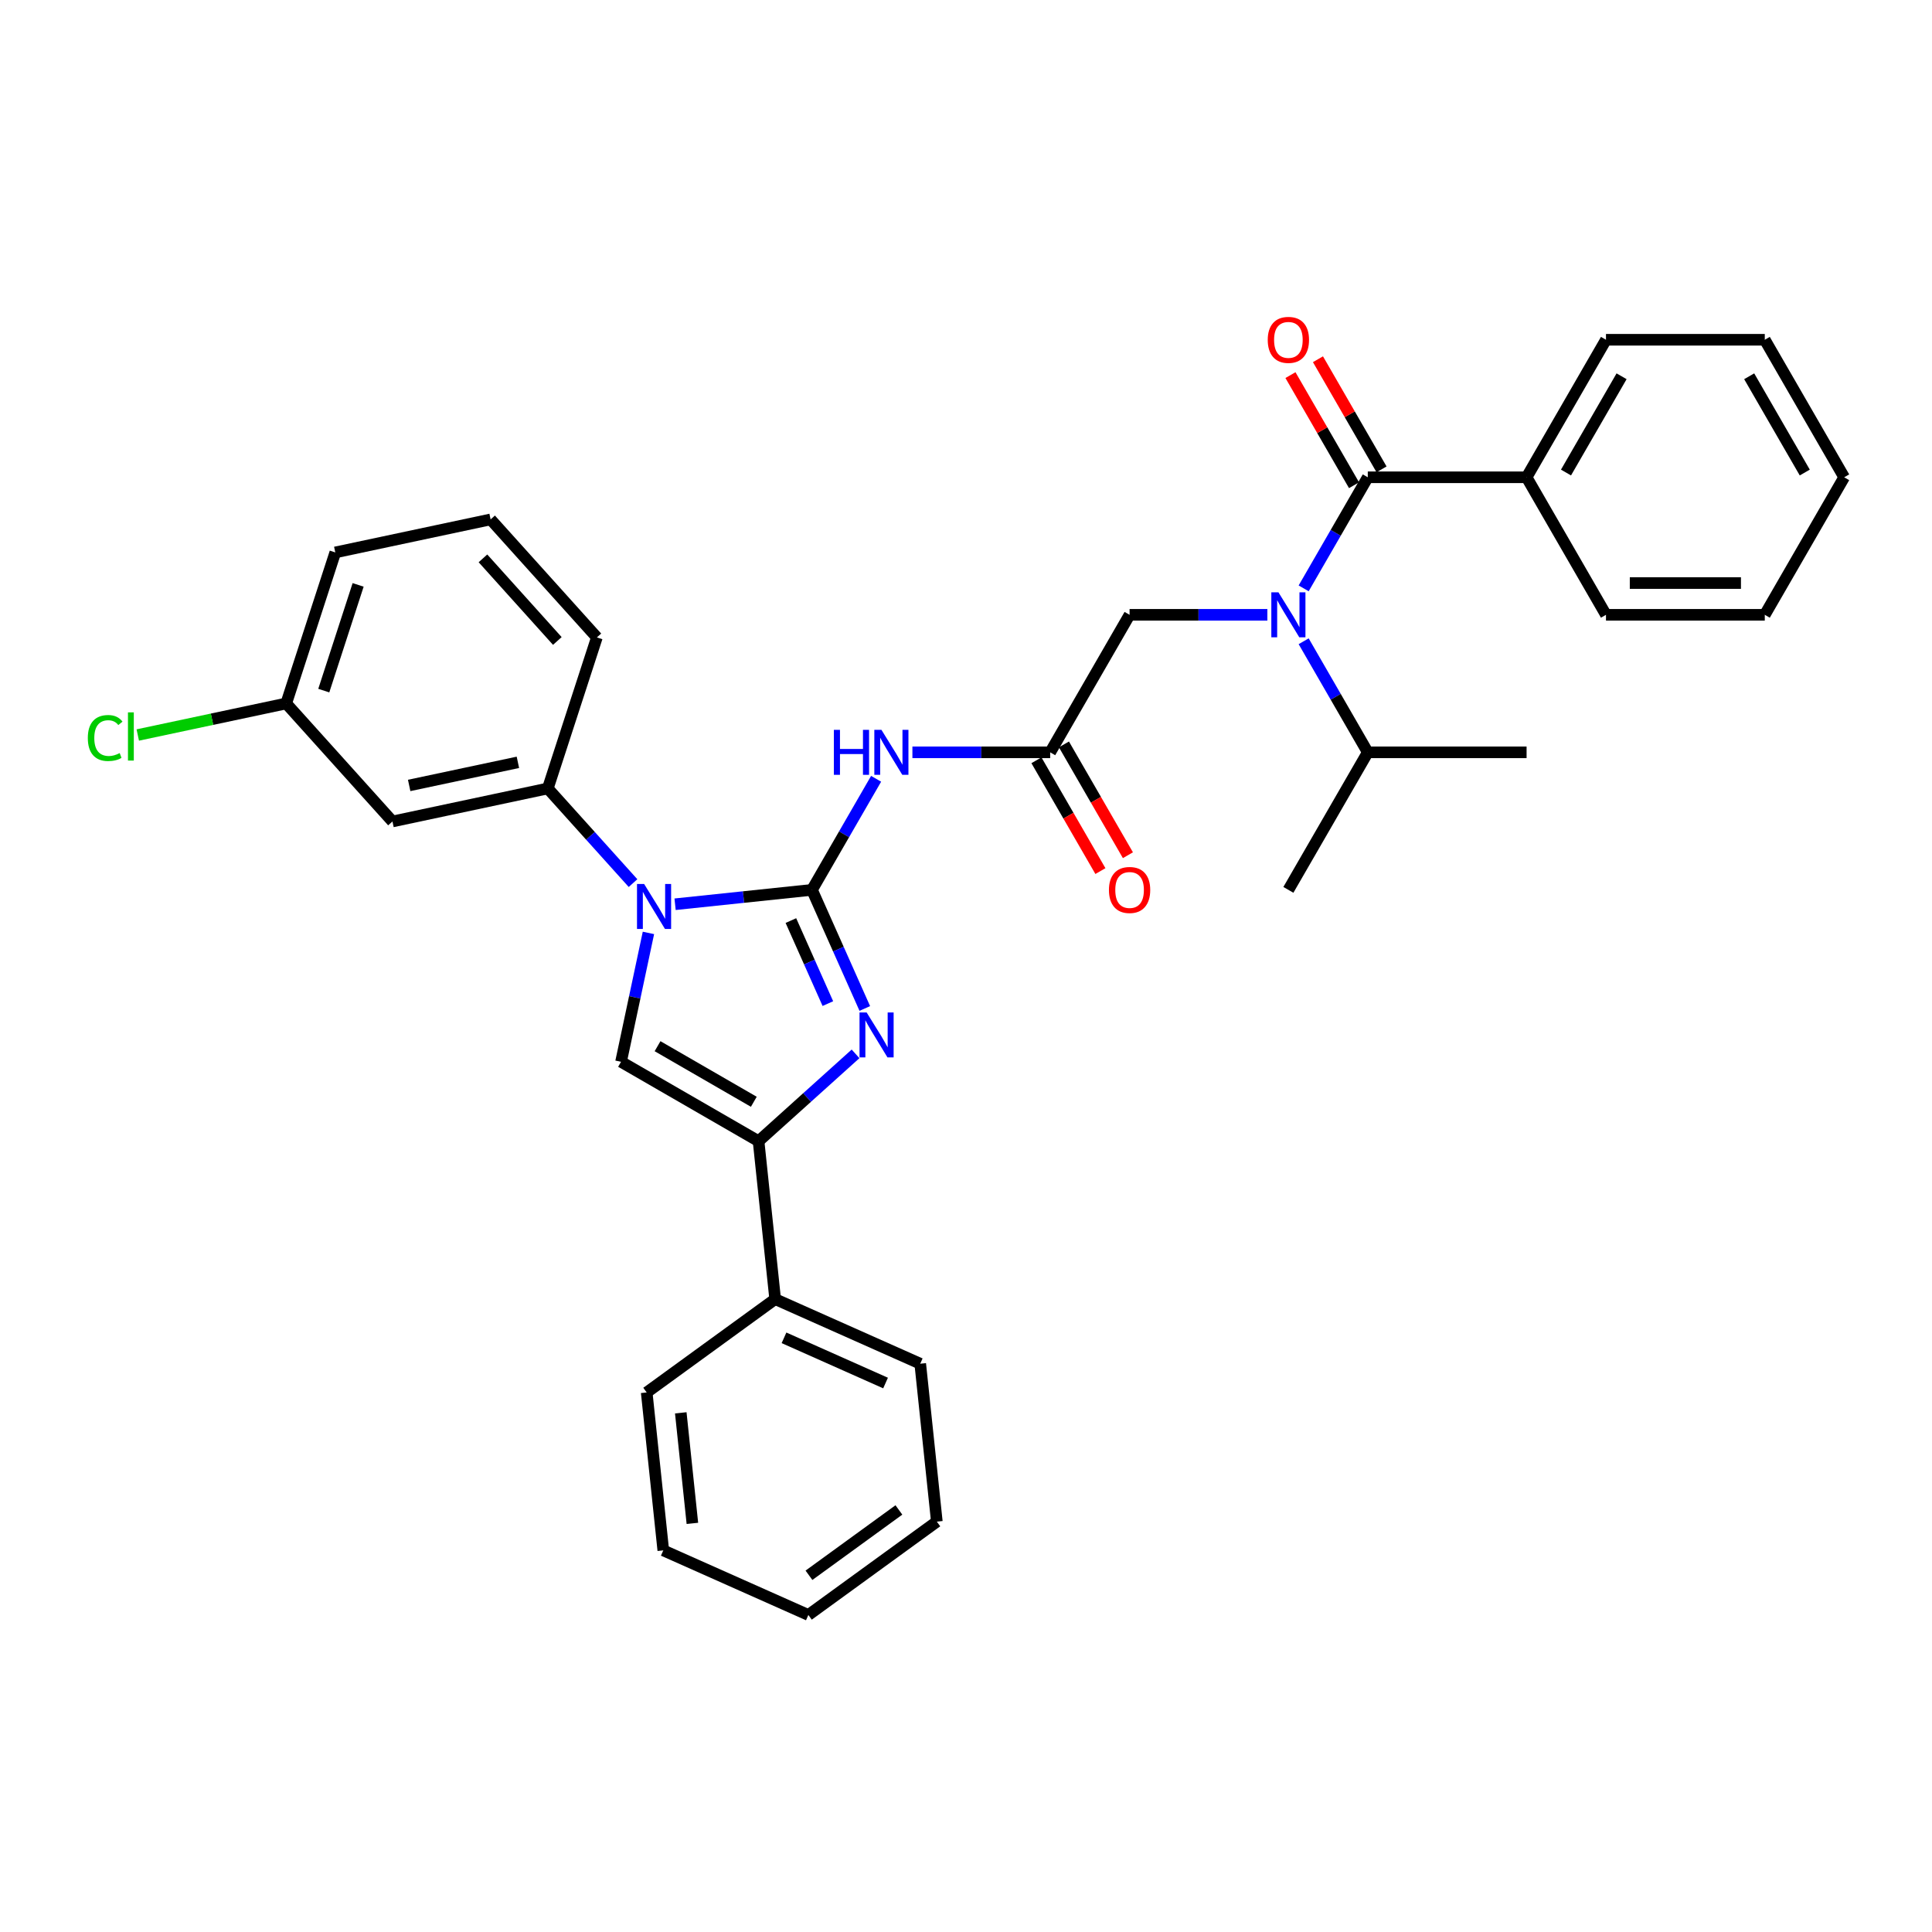 <?xml version='1.0' encoding='iso-8859-1'?>
<svg version='1.1' baseProfile='full'
              xmlns='http://www.w3.org/2000/svg'
                      xmlns:rdkit='http://www.rdkit.org/xml'
                      xmlns:xlink='http://www.w3.org/1999/xlink'
                  xml:space='preserve'
width='1000px' height='1000px' viewBox='0 0 1000 1000'>
<!-- END OF HEADER -->
<rect style='opacity:1.0;fill:#FFFFFF;stroke:none' width='1000' height='1000' x='0' y='0'> </rect>
<path class='bond-0' d='M 655.983,318.226 L 620.327,318.226' style='fill:none;fill-rule:evenodd;stroke:#0000FF;stroke-width:6px;stroke-linecap:butt;stroke-linejoin:miter;stroke-opacity:1' />
<path class='bond-0' d='M 620.327,318.226 L 584.671,318.226' style='fill:none;fill-rule:evenodd;stroke:#000000;stroke-width:6px;stroke-linecap:butt;stroke-linejoin:miter;stroke-opacity:1' />
<path class='bond-1' d='M 674.772,304.532 L 691.367,275.788' style='fill:none;fill-rule:evenodd;stroke:#0000FF;stroke-width:6px;stroke-linecap:butt;stroke-linejoin:miter;stroke-opacity:1' />
<path class='bond-1' d='M 691.367,275.788 L 707.963,247.043' style='fill:none;fill-rule:evenodd;stroke:#000000;stroke-width:6px;stroke-linecap:butt;stroke-linejoin:miter;stroke-opacity:1' />
<path class='bond-2' d='M 674.772,331.919 L 691.367,360.664' style='fill:none;fill-rule:evenodd;stroke:#0000FF;stroke-width:6px;stroke-linecap:butt;stroke-linejoin:miter;stroke-opacity:1' />
<path class='bond-2' d='M 691.367,360.664 L 707.963,389.408' style='fill:none;fill-rule:evenodd;stroke:#000000;stroke-width:6px;stroke-linecap:butt;stroke-linejoin:miter;stroke-opacity:1' />
<path class='bond-3' d='M 790.157,247.043 L 831.254,175.861' style='fill:none;fill-rule:evenodd;stroke:#000000;stroke-width:6px;stroke-linecap:butt;stroke-linejoin:miter;stroke-opacity:1' />
<path class='bond-3' d='M 810.558,244.586 L 839.326,194.758' style='fill:none;fill-rule:evenodd;stroke:#000000;stroke-width:6px;stroke-linecap:butt;stroke-linejoin:miter;stroke-opacity:1' />
<path class='bond-4' d='M 790.157,247.043 L 831.254,318.226' style='fill:none;fill-rule:evenodd;stroke:#000000;stroke-width:6px;stroke-linecap:butt;stroke-linejoin:miter;stroke-opacity:1' />
<path class='bond-5' d='M 790.157,247.043 L 707.963,247.043' style='fill:none;fill-rule:evenodd;stroke:#000000;stroke-width:6px;stroke-linecap:butt;stroke-linejoin:miter;stroke-opacity:1' />
<path class='bond-6' d='M 715.081,242.934 L 698.628,214.436' style='fill:none;fill-rule:evenodd;stroke:#000000;stroke-width:6px;stroke-linecap:butt;stroke-linejoin:miter;stroke-opacity:1' />
<path class='bond-6' d='M 698.628,214.436 L 682.175,185.938' style='fill:none;fill-rule:evenodd;stroke:#FF0000;stroke-width:6px;stroke-linecap:butt;stroke-linejoin:miter;stroke-opacity:1' />
<path class='bond-6' d='M 700.845,251.153 L 684.391,222.655' style='fill:none;fill-rule:evenodd;stroke:#000000;stroke-width:6px;stroke-linecap:butt;stroke-linejoin:miter;stroke-opacity:1' />
<path class='bond-6' d='M 684.391,222.655 L 667.938,194.158' style='fill:none;fill-rule:evenodd;stroke:#FF0000;stroke-width:6px;stroke-linecap:butt;stroke-linejoin:miter;stroke-opacity:1' />
<path class='bond-7' d='M 831.254,175.861 L 913.448,175.861' style='fill:none;fill-rule:evenodd;stroke:#000000;stroke-width:6px;stroke-linecap:butt;stroke-linejoin:miter;stroke-opacity:1' />
<path class='bond-8' d='M 831.254,318.226 L 913.448,318.226' style='fill:none;fill-rule:evenodd;stroke:#000000;stroke-width:6px;stroke-linecap:butt;stroke-linejoin:miter;stroke-opacity:1' />
<path class='bond-8' d='M 843.583,301.787 L 901.119,301.787' style='fill:none;fill-rule:evenodd;stroke:#000000;stroke-width:6px;stroke-linecap:butt;stroke-linejoin:miter;stroke-opacity:1' />
<path class='bond-9' d='M 707.963,389.408 L 666.866,460.59' style='fill:none;fill-rule:evenodd;stroke:#000000;stroke-width:6px;stroke-linecap:butt;stroke-linejoin:miter;stroke-opacity:1' />
<path class='bond-10' d='M 707.963,389.408 L 790.157,389.408' style='fill:none;fill-rule:evenodd;stroke:#000000;stroke-width:6px;stroke-linecap:butt;stroke-linejoin:miter;stroke-opacity:1' />
<path class='bond-11' d='M 472.263,389.408 L 507.919,389.408' style='fill:none;fill-rule:evenodd;stroke:#0000FF;stroke-width:6px;stroke-linecap:butt;stroke-linejoin:miter;stroke-opacity:1' />
<path class='bond-11' d='M 507.919,389.408 L 543.574,389.408' style='fill:none;fill-rule:evenodd;stroke:#000000;stroke-width:6px;stroke-linecap:butt;stroke-linejoin:miter;stroke-opacity:1' />
<path class='bond-12' d='M 453.474,403.102 L 436.879,431.846' style='fill:none;fill-rule:evenodd;stroke:#0000FF;stroke-width:6px;stroke-linecap:butt;stroke-linejoin:miter;stroke-opacity:1' />
<path class='bond-12' d='M 436.879,431.846 L 420.283,460.59' style='fill:none;fill-rule:evenodd;stroke:#000000;stroke-width:6px;stroke-linecap:butt;stroke-linejoin:miter;stroke-opacity:1' />
<path class='bond-13' d='M 536.456,393.518 L 553.014,422.196' style='fill:none;fill-rule:evenodd;stroke:#000000;stroke-width:6px;stroke-linecap:butt;stroke-linejoin:miter;stroke-opacity:1' />
<path class='bond-13' d='M 553.014,422.196 L 569.571,450.875' style='fill:none;fill-rule:evenodd;stroke:#FF0000;stroke-width:6px;stroke-linecap:butt;stroke-linejoin:miter;stroke-opacity:1' />
<path class='bond-13' d='M 550.693,385.298 L 567.25,413.977' style='fill:none;fill-rule:evenodd;stroke:#000000;stroke-width:6px;stroke-linecap:butt;stroke-linejoin:miter;stroke-opacity:1' />
<path class='bond-13' d='M 567.25,413.977 L 583.808,442.656' style='fill:none;fill-rule:evenodd;stroke:#FF0000;stroke-width:6px;stroke-linecap:butt;stroke-linejoin:miter;stroke-opacity:1' />
<path class='bond-14' d='M 543.574,389.408 L 584.671,318.226' style='fill:none;fill-rule:evenodd;stroke:#000000;stroke-width:6px;stroke-linecap:butt;stroke-linejoin:miter;stroke-opacity:1' />
<path class='bond-15' d='M 349.422,468.038 L 384.852,464.314' style='fill:none;fill-rule:evenodd;stroke:#0000FF;stroke-width:6px;stroke-linecap:butt;stroke-linejoin:miter;stroke-opacity:1' />
<path class='bond-15' d='M 384.852,464.314 L 420.283,460.59' style='fill:none;fill-rule:evenodd;stroke:#000000;stroke-width:6px;stroke-linecap:butt;stroke-linejoin:miter;stroke-opacity:1' />
<path class='bond-16' d='M 335.628,482.876 L 328.539,516.228' style='fill:none;fill-rule:evenodd;stroke:#0000FF;stroke-width:6px;stroke-linecap:butt;stroke-linejoin:miter;stroke-opacity:1' />
<path class='bond-16' d='M 328.539,516.228 L 321.45,549.58' style='fill:none;fill-rule:evenodd;stroke:#000000;stroke-width:6px;stroke-linecap:butt;stroke-linejoin:miter;stroke-opacity:1' />
<path class='bond-17' d='M 327.657,457.096 L 305.599,432.598' style='fill:none;fill-rule:evenodd;stroke:#0000FF;stroke-width:6px;stroke-linecap:butt;stroke-linejoin:miter;stroke-opacity:1' />
<path class='bond-17' d='M 305.599,432.598 L 283.54,408.1' style='fill:none;fill-rule:evenodd;stroke:#000000;stroke-width:6px;stroke-linecap:butt;stroke-linejoin:miter;stroke-opacity:1' />
<path class='bond-18' d='M 420.283,460.59 L 433.95,491.288' style='fill:none;fill-rule:evenodd;stroke:#000000;stroke-width:6px;stroke-linecap:butt;stroke-linejoin:miter;stroke-opacity:1' />
<path class='bond-18' d='M 433.95,491.288 L 447.618,521.985' style='fill:none;fill-rule:evenodd;stroke:#0000FF;stroke-width:6px;stroke-linecap:butt;stroke-linejoin:miter;stroke-opacity:1' />
<path class='bond-18' d='M 409.366,476.486 L 418.933,497.974' style='fill:none;fill-rule:evenodd;stroke:#000000;stroke-width:6px;stroke-linecap:butt;stroke-linejoin:miter;stroke-opacity:1' />
<path class='bond-18' d='M 418.933,497.974 L 428.5,519.462' style='fill:none;fill-rule:evenodd;stroke:#0000FF;stroke-width:6px;stroke-linecap:butt;stroke-linejoin:miter;stroke-opacity:1' />
<path class='bond-19' d='M 442.832,545.477 L 417.732,568.077' style='fill:none;fill-rule:evenodd;stroke:#0000FF;stroke-width:6px;stroke-linecap:butt;stroke-linejoin:miter;stroke-opacity:1' />
<path class='bond-19' d='M 417.732,568.077 L 392.632,590.677' style='fill:none;fill-rule:evenodd;stroke:#000000;stroke-width:6px;stroke-linecap:butt;stroke-linejoin:miter;stroke-opacity:1' />
<path class='bond-20' d='M 392.632,590.677 L 401.224,672.421' style='fill:none;fill-rule:evenodd;stroke:#000000;stroke-width:6px;stroke-linecap:butt;stroke-linejoin:miter;stroke-opacity:1' />
<path class='bond-21' d='M 392.632,590.677 L 321.45,549.58' style='fill:none;fill-rule:evenodd;stroke:#000000;stroke-width:6px;stroke-linecap:butt;stroke-linejoin:miter;stroke-opacity:1' />
<path class='bond-21' d='M 390.174,570.276 L 340.347,541.508' style='fill:none;fill-rule:evenodd;stroke:#000000;stroke-width:6px;stroke-linecap:butt;stroke-linejoin:miter;stroke-opacity:1' />
<path class='bond-22' d='M 343.319,802.478 L 334.727,720.734' style='fill:none;fill-rule:evenodd;stroke:#000000;stroke-width:6px;stroke-linecap:butt;stroke-linejoin:miter;stroke-opacity:1' />
<path class='bond-22' d='M 358.379,788.498 L 352.365,731.277' style='fill:none;fill-rule:evenodd;stroke:#000000;stroke-width:6px;stroke-linecap:butt;stroke-linejoin:miter;stroke-opacity:1' />
<path class='bond-23' d='M 343.319,802.478 L 418.407,835.909' style='fill:none;fill-rule:evenodd;stroke:#000000;stroke-width:6px;stroke-linecap:butt;stroke-linejoin:miter;stroke-opacity:1' />
<path class='bond-24' d='M 418.407,835.909 L 484.904,787.596' style='fill:none;fill-rule:evenodd;stroke:#000000;stroke-width:6px;stroke-linecap:butt;stroke-linejoin:miter;stroke-opacity:1' />
<path class='bond-24' d='M 418.719,815.363 L 465.267,781.544' style='fill:none;fill-rule:evenodd;stroke:#000000;stroke-width:6px;stroke-linecap:butt;stroke-linejoin:miter;stroke-opacity:1' />
<path class='bond-25' d='M 203.142,425.189 L 283.54,408.1' style='fill:none;fill-rule:evenodd;stroke:#000000;stroke-width:6px;stroke-linecap:butt;stroke-linejoin:miter;stroke-opacity:1' />
<path class='bond-25' d='M 211.784,406.546 L 268.063,394.584' style='fill:none;fill-rule:evenodd;stroke:#000000;stroke-width:6px;stroke-linecap:butt;stroke-linejoin:miter;stroke-opacity:1' />
<path class='bond-26' d='M 203.142,425.189 L 148.144,364.107' style='fill:none;fill-rule:evenodd;stroke:#000000;stroke-width:6px;stroke-linecap:butt;stroke-linejoin:miter;stroke-opacity:1' />
<path class='bond-27' d='M 283.54,408.1 L 308.94,329.928' style='fill:none;fill-rule:evenodd;stroke:#000000;stroke-width:6px;stroke-linecap:butt;stroke-linejoin:miter;stroke-opacity:1' />
<path class='bond-28' d='M 148.144,364.107 L 109.728,372.272' style='fill:none;fill-rule:evenodd;stroke:#000000;stroke-width:6px;stroke-linecap:butt;stroke-linejoin:miter;stroke-opacity:1' />
<path class='bond-28' d='M 109.728,372.272 L 71.313,380.438' style='fill:none;fill-rule:evenodd;stroke:#00CC00;stroke-width:6px;stroke-linecap:butt;stroke-linejoin:miter;stroke-opacity:1' />
<path class='bond-29' d='M 148.144,364.107 L 173.543,285.935' style='fill:none;fill-rule:evenodd;stroke:#000000;stroke-width:6px;stroke-linecap:butt;stroke-linejoin:miter;stroke-opacity:1' />
<path class='bond-29' d='M 167.588,357.461 L 185.367,302.741' style='fill:none;fill-rule:evenodd;stroke:#000000;stroke-width:6px;stroke-linecap:butt;stroke-linejoin:miter;stroke-opacity:1' />
<path class='bond-30' d='M 253.941,268.846 L 173.543,285.935' style='fill:none;fill-rule:evenodd;stroke:#000000;stroke-width:6px;stroke-linecap:butt;stroke-linejoin:miter;stroke-opacity:1' />
<path class='bond-31' d='M 253.941,268.846 L 308.94,329.928' style='fill:none;fill-rule:evenodd;stroke:#000000;stroke-width:6px;stroke-linecap:butt;stroke-linejoin:miter;stroke-opacity:1' />
<path class='bond-31' d='M 249.975,289.008 L 288.474,331.766' style='fill:none;fill-rule:evenodd;stroke:#000000;stroke-width:6px;stroke-linecap:butt;stroke-linejoin:miter;stroke-opacity:1' />
<path class='bond-32' d='M 484.904,787.596 L 476.312,705.853' style='fill:none;fill-rule:evenodd;stroke:#000000;stroke-width:6px;stroke-linecap:butt;stroke-linejoin:miter;stroke-opacity:1' />
<path class='bond-33' d='M 476.312,705.853 L 401.224,672.421' style='fill:none;fill-rule:evenodd;stroke:#000000;stroke-width:6px;stroke-linecap:butt;stroke-linejoin:miter;stroke-opacity:1' />
<path class='bond-33' d='M 458.363,715.855 L 405.801,692.453' style='fill:none;fill-rule:evenodd;stroke:#000000;stroke-width:6px;stroke-linecap:butt;stroke-linejoin:miter;stroke-opacity:1' />
<path class='bond-34' d='M 401.224,672.421 L 334.727,720.734' style='fill:none;fill-rule:evenodd;stroke:#000000;stroke-width:6px;stroke-linecap:butt;stroke-linejoin:miter;stroke-opacity:1' />
<path class='bond-35' d='M 913.448,175.861 L 954.545,247.043' style='fill:none;fill-rule:evenodd;stroke:#000000;stroke-width:6px;stroke-linecap:butt;stroke-linejoin:miter;stroke-opacity:1' />
<path class='bond-35' d='M 905.376,194.758 L 934.144,244.586' style='fill:none;fill-rule:evenodd;stroke:#000000;stroke-width:6px;stroke-linecap:butt;stroke-linejoin:miter;stroke-opacity:1' />
<path class='bond-36' d='M 913.448,318.226 L 954.545,247.043' style='fill:none;fill-rule:evenodd;stroke:#000000;stroke-width:6px;stroke-linecap:butt;stroke-linejoin:miter;stroke-opacity:1' />
<path  class='atom-0' d='M 661.72 306.587
L 669.348 318.916
Q 670.104 320.133, 671.321 322.335
Q 672.537 324.538, 672.603 324.67
L 672.603 306.587
L 675.693 306.587
L 675.693 329.864
L 672.504 329.864
L 664.318 316.385
Q 663.364 314.806, 662.345 312.998
Q 661.359 311.19, 661.063 310.631
L 661.063 329.864
L 658.038 329.864
L 658.038 306.587
L 661.72 306.587
' fill='#0000FF'/>
<path  class='atom-3' d='M 656.18 175.927
Q 656.18 170.338, 658.942 167.214
Q 661.704 164.091, 666.866 164.091
Q 672.027 164.091, 674.789 167.214
Q 677.551 170.338, 677.551 175.927
Q 677.551 181.582, 674.756 184.804
Q 671.962 187.993, 666.866 187.993
Q 661.737 187.993, 658.942 184.804
Q 656.18 181.615, 656.18 175.927
M 666.866 185.363
Q 670.416 185.363, 672.323 182.996
Q 674.263 180.596, 674.263 175.927
Q 674.263 171.357, 672.323 169.056
Q 670.416 166.721, 666.866 166.721
Q 663.315 166.721, 661.375 169.023
Q 659.468 171.324, 659.468 175.927
Q 659.468 180.628, 661.375 182.996
Q 663.315 185.363, 666.866 185.363
' fill='#FF0000'/>
<path  class='atom-8' d='M 431.609 377.769
L 434.766 377.769
L 434.766 387.666
L 446.667 387.666
L 446.667 377.769
L 449.824 377.769
L 449.824 401.047
L 446.667 401.047
L 446.667 390.296
L 434.766 390.296
L 434.766 401.047
L 431.609 401.047
L 431.609 377.769
' fill='#0000FF'/>
<path  class='atom-8' d='M 456.235 377.769
L 463.862 390.098
Q 464.619 391.315, 465.835 393.518
Q 467.052 395.721, 467.117 395.852
L 467.117 377.769
L 470.208 377.769
L 470.208 401.047
L 467.019 401.047
L 458.832 387.567
Q 457.879 385.989, 456.859 384.181
Q 455.873 382.372, 455.577 381.813
L 455.577 401.047
L 452.552 401.047
L 452.552 377.769
L 456.235 377.769
' fill='#0000FF'/>
<path  class='atom-10' d='M 573.986 460.656
Q 573.986 455.067, 576.748 451.944
Q 579.51 448.82, 584.671 448.82
Q 589.833 448.82, 592.595 451.944
Q 595.357 455.067, 595.357 460.656
Q 595.357 466.311, 592.562 469.533
Q 589.768 472.722, 584.671 472.722
Q 579.543 472.722, 576.748 469.533
Q 573.986 466.344, 573.986 460.656
M 584.671 470.092
Q 588.222 470.092, 590.129 467.725
Q 592.069 465.325, 592.069 460.656
Q 592.069 456.086, 590.129 453.785
Q 588.222 451.45, 584.671 451.45
Q 581.121 451.45, 579.181 453.752
Q 577.274 456.053, 577.274 460.656
Q 577.274 465.358, 579.181 467.725
Q 581.121 470.092, 584.671 470.092
' fill='#FF0000'/>
<path  class='atom-12' d='M 333.394 457.543
L 341.021 469.872
Q 341.778 471.089, 342.994 473.292
Q 344.211 475.494, 344.276 475.626
L 344.276 457.543
L 347.367 457.543
L 347.367 480.821
L 344.178 480.821
L 335.991 467.341
Q 335.038 465.763, 334.018 463.954
Q 333.032 462.146, 332.736 461.587
L 332.736 480.821
L 329.711 480.821
L 329.711 457.543
L 333.394 457.543
' fill='#0000FF'/>
<path  class='atom-14' d='M 448.569 524.04
L 456.197 536.369
Q 456.953 537.585, 458.169 539.788
Q 459.386 541.991, 459.452 542.123
L 459.452 524.04
L 462.542 524.04
L 462.542 547.317
L 459.353 547.317
L 451.166 533.837
Q 450.213 532.259, 449.194 530.451
Q 448.207 528.643, 447.912 528.084
L 447.912 547.317
L 444.887 547.317
L 444.887 524.04
L 448.569 524.04
' fill='#0000FF'/>
<path  class='atom-22' d='M 45.455 382.001
Q 45.455 376.215, 48.151 373.19
Q 50.879 370.132, 56.041 370.132
Q 60.841 370.132, 63.406 373.519
L 61.236 375.294
Q 59.362 372.828, 56.041 372.828
Q 52.523 372.828, 50.649 375.196
Q 48.808 377.53, 48.808 382.001
Q 48.808 386.604, 50.715 388.971
Q 52.655 391.339, 56.403 391.339
Q 58.967 391.339, 61.959 389.793
L 62.88 392.259
Q 61.663 393.048, 59.822 393.509
Q 57.981 393.969, 55.943 393.969
Q 50.879 393.969, 48.151 390.878
Q 45.455 387.788, 45.455 382.001
' fill='#00CC00'/>
<path  class='atom-22' d='M 66.233 368.719
L 69.258 368.719
L 69.258 393.673
L 66.233 393.673
L 66.233 368.719
' fill='#00CC00'/>
</svg>
